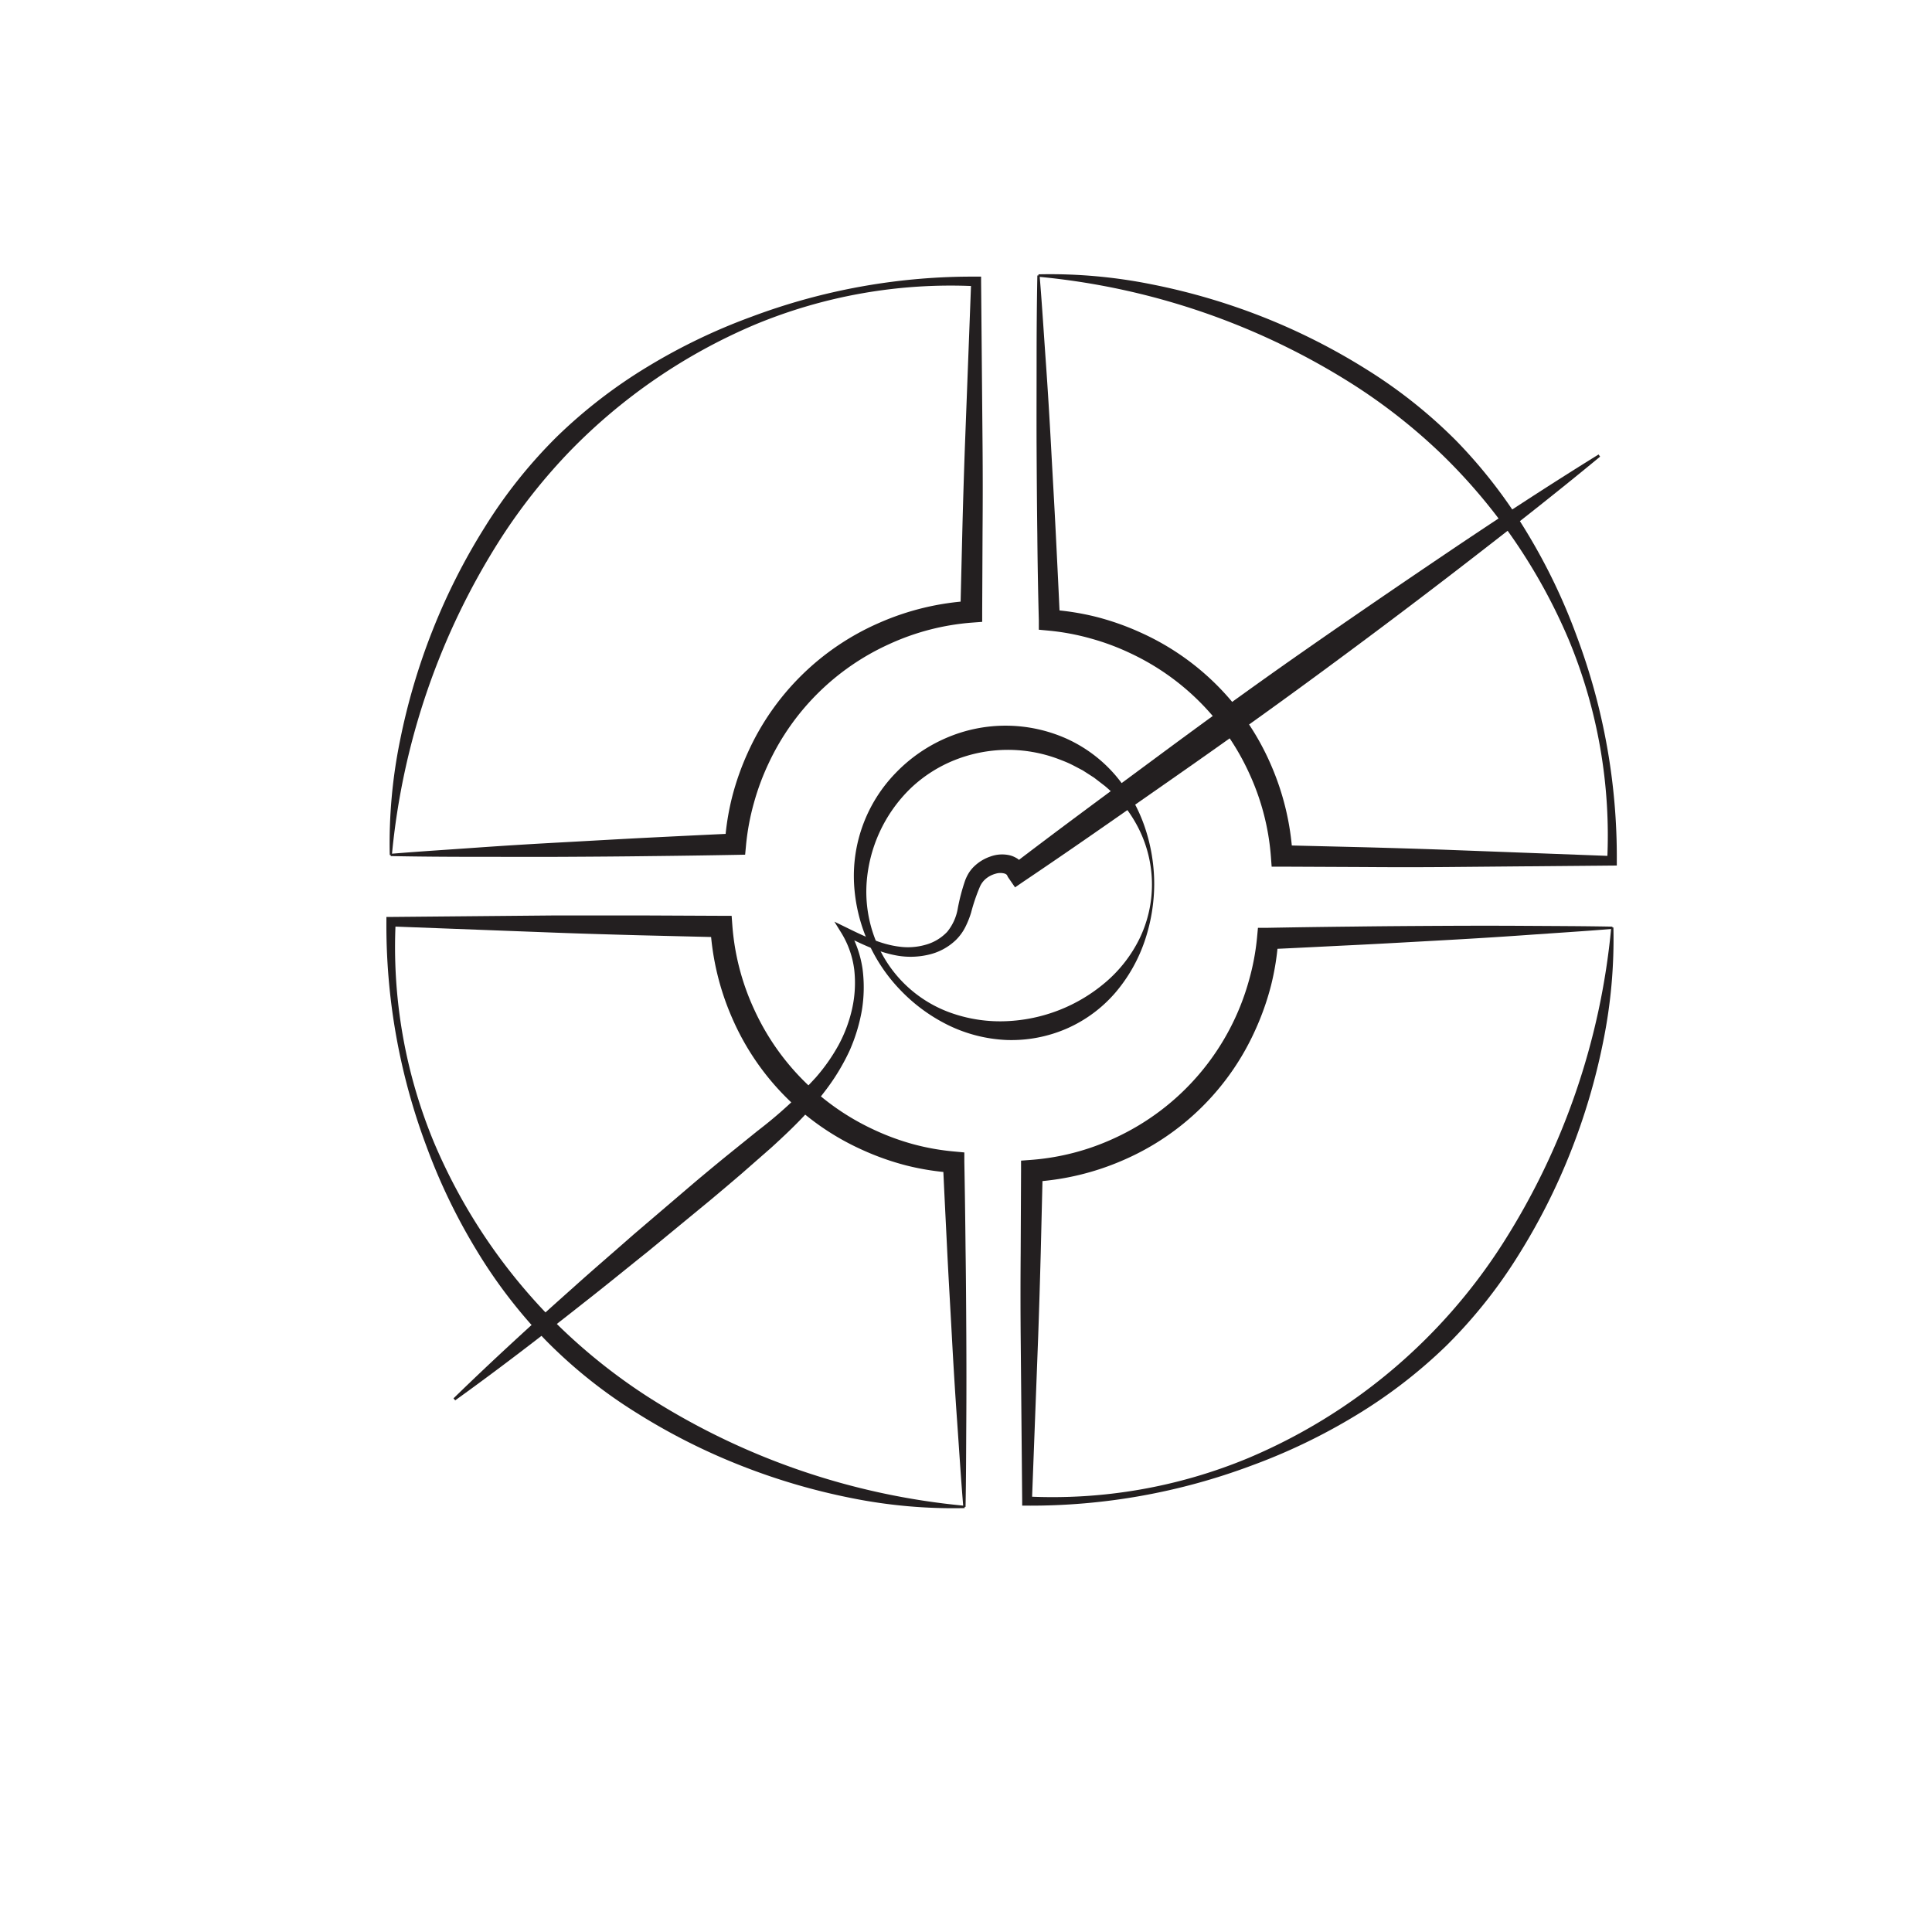 <svg xmlns="http://www.w3.org/2000/svg" viewBox="0 0 512 512"><defs><style>.a{fill:#231f20;}</style></defs><title>-</title><path class="a" d="M103.29,226.58a136.13,136.13,0,0,1,2.7-30.23,170.18,170.18,0,0,1,8.62-29.24,166.28,166.28,0,0,1,13.79-27.29,131,131,0,0,1,19.08-24A133.64,133.64,0,0,1,171.75,97.1a156.38,156.38,0,0,1,27.46-13.18,166.5,166.5,0,0,1,59.52-10.61H260l0,1.29.39,43.79c.06,7.29.06,14.59,0,21.89l-.1,21.89v2.63l-2.69.2a64.26,64.26,0,0,0-22,5.72,64.68,64.68,0,0,0-31.79,31.32,65,65,0,0,0-4,10.69,63.66,63.66,0,0,0-2.1,11.21l-.24,2.56-2.49.05q-11.43.21-22.85.33c-7.62.1-15.24.15-22.86.19s-15.24,0-22.86,0-15.25-.05-22.87-.2l0-.6c7.6-.63,15.21-1.1,22.81-1.64s15.21-1,22.82-1.41,15.21-.86,22.82-1.24,15.22-.76,22.83-1.1l-2.73,2.61a68.55,68.55,0,0,1,1.94-12.32,71,71,0,0,1,4.16-11.75,67.88,67.88,0,0,1,34.86-34.38,70,70,0,0,1,24.15-5.8l-2.69,2.83.53-21.88q.28-10.94.67-21.88l1.66-43.76,1.24,1.3a135.14,135.14,0,0,0-58.6,10.2,149.79,149.79,0,0,0-48.87,33.4,151.89,151.89,0,0,0-18.37,23.16,188.3,188.3,0,0,0-28.92,84Z"/><path class="a" d="M275.21,72.7a136.13,136.13,0,0,1,30.23,2.7A170.18,170.18,0,0,1,334.68,84,167.07,167.07,0,0,1,362,97.81a131.42,131.42,0,0,1,24,19.08,133.64,133.64,0,0,1,18.68,24.27,156.38,156.38,0,0,1,13.18,27.46,166.52,166.52,0,0,1,10.61,59.53v1.23h-1.29l-43.79.39c-7.29.06-14.59.06-21.89,0l-21.89-.1H337l-.2-2.68a64.25,64.25,0,0,0-5.72-22,64.72,64.72,0,0,0-31.32-31.78,64.13,64.13,0,0,0-10.69-4,62.74,62.74,0,0,0-11.21-2.09l-2.56-.24,0-2.5Q275,153,274.9,141.6c-.1-7.62-.15-15.24-.19-22.86s0-15.24,0-22.86.05-15.24.2-22.87l.6,0c.63,7.6,1.1,15.21,1.64,22.81s1,15.21,1.41,22.82.86,15.22,1.24,22.83.76,15.21,1.1,22.83l-2.61-2.74a69.45,69.45,0,0,1,12.32,1.94,71.07,71.07,0,0,1,11.75,4.17,67.91,67.91,0,0,1,34.38,34.85,70,70,0,0,1,5.8,24.16L339.7,224l21.88.53c7.29.2,14.59.41,21.88.68l43.76,1.65-1.3,1.25a135.16,135.16,0,0,0-10.2-58.61,149.9,149.9,0,0,0-33.4-48.87,151.89,151.89,0,0,0-23.16-18.37,188.3,188.3,0,0,0-84-28.92Z"/><path class="a" d="M427.57,245.78a136,136,0,0,1-2.7,30.22,169.65,169.65,0,0,1-8.62,29.24,166.77,166.77,0,0,1-13.79,27.3,131.42,131.42,0,0,1-19.08,24,133.64,133.64,0,0,1-24.27,18.68,157.09,157.09,0,0,1-27.46,13.18,166.73,166.73,0,0,1-59.53,10.61h-1.23v-1.29L270.49,354c-.06-7.3-.06-14.59,0-21.89l.1-21.89v-2.64l2.68-.2a64,64,0,0,0,22-5.72,65.11,65.11,0,0,0,35.76-42,63.66,63.66,0,0,0,2.1-11.21l.24-2.57,2.49,0q11.43-.21,22.85-.33c7.62-.1,15.24-.15,22.86-.19s15.24-.05,22.86,0,15.25.06,22.87.21l0,.6c-7.6.62-15.21,1.09-22.81,1.63s-15.21,1-22.82,1.42-15.22.86-22.82,1.23-15.22.77-22.83,1.11l2.73-2.61a68.3,68.3,0,0,1-1.94,12.31,71.17,71.17,0,0,1-4.17,11.76,67.81,67.81,0,0,1-34.85,34.38,70,70,0,0,1-24.16,5.8l2.7-2.84-.53,21.89c-.2,7.29-.41,14.58-.67,21.88l-1.66,43.76-1.24-1.3a135.14,135.14,0,0,0,58.6-10.2,148.4,148.4,0,0,0,67.24-56.57,188.16,188.16,0,0,0,28.92-84Z"/><path class="a" d="M255.65,399.66a136.62,136.62,0,0,1-30.23-2.7,169.32,169.32,0,0,1-29.24-8.63,165.49,165.49,0,0,1-27.29-13.79,130.23,130.23,0,0,1-24-19.08,133.57,133.57,0,0,1-18.68-24.26A156.77,156.77,0,0,1,113,303.74a166.8,166.8,0,0,1-10.6-59.53V243h1.29l43.78-.4c7.3,0,14.6,0,21.9,0l21.89.1h2.63l.2,2.69a64.31,64.31,0,0,0,5.72,22,64.72,64.72,0,0,0,31.32,31.78,65.26,65.26,0,0,0,10.68,4A63,63,0,0,0,253,305.17l2.56.24,0,2.49q.21,11.43.32,22.86c.11,7.62.16,15.24.2,22.85s.05,15.25,0,22.87-.05,15.24-.2,22.87l-.6,0c-.63-7.61-1.1-15.21-1.64-22.82s-1-15.21-1.41-22.82-.87-15.21-1.24-22.82-.77-15.22-1.1-22.83l2.61,2.73a68.39,68.39,0,0,1-12.32-1.93,70.74,70.74,0,0,1-11.75-4.17,67.91,67.91,0,0,1-34.38-34.85,70,70,0,0,1-5.8-24.16l2.83,2.7-21.88-.53c-7.3-.2-14.59-.41-21.88-.68l-43.76-1.66,1.3-1.24a135,135,0,0,0,10.2,58.6,149.79,149.79,0,0,0,33.4,48.87,152,152,0,0,0,23.16,18.38,188.31,188.31,0,0,0,84,28.92Z"/><path class="a" d="M305.88,234.31a47.59,47.59,0,0,1-2.55,15.14,41.76,41.76,0,0,1-7.77,13.64,36.17,36.17,0,0,1-12.92,9.52,36.8,36.8,0,0,1-15.86,3,39.06,39.06,0,0,1-15.48-3.93,45,45,0,0,1-12.64-9.25,44,44,0,0,1-12.32-28.12,39.17,39.17,0,0,1,11-29.44,41.2,41.2,0,0,1,13.39-9.29,39.64,39.64,0,0,1,32,.21,37.38,37.38,0,0,1,12.88,9.68,42.19,42.19,0,0,1,7.76,13.68A47.15,47.15,0,0,1,305.88,234.31Zm-.6,0a33.08,33.08,0,0,0-3.42-14.53,35.47,35.47,0,0,0-9.06-11.49l-2.86-2.2-3-1.93c-1.07-.55-2.1-1.12-3.16-1.64s-2.17-.94-3.26-1.36a38.06,38.06,0,0,0-27.37.21,36.55,36.55,0,0,0-11.79,7.51,38.71,38.71,0,0,0-11.72,25.43,34.81,34.81,0,0,0,2.25,14.46,33.47,33.47,0,0,0,20.69,19.85,39,39,0,0,0,14.21,2,43.19,43.19,0,0,0,26.08-10.21,36.08,36.08,0,0,0,9.05-11.53A32.88,32.88,0,0,0,305.28,234.31Z"/><path class="a" d="M120.18,370.58c10.27-10,20.85-19.69,31.56-29.21,5.31-4.79,10.76-9.44,16.13-14.18l16.33-13.95q4.1-3.45,8.26-6.85l8.34-6.73a115.49,115.49,0,0,0,15.46-14.19A48.83,48.83,0,0,0,222.2,277a37.34,37.34,0,0,0,3.62-9.67,31.5,31.5,0,0,0,.57-10.29,24.41,24.41,0,0,0-3.33-9.65l-1.94-3.14,3.32,1.62c4.51,2.22,9.06,4.41,13.86,5a16.94,16.94,0,0,0,7-.5,12.39,12.39,0,0,0,5.72-3.43,13.28,13.28,0,0,0,2.78-6.07,51.81,51.81,0,0,1,2-7.62,11.68,11.68,0,0,1,1-2,9.24,9.24,0,0,1,1.59-1.86,11.48,11.48,0,0,1,4.07-2.4,9,9,0,0,1,5.12-.33,6.24,6.24,0,0,1,1.41.53,7.69,7.69,0,0,1,.69.39l.64.52a6,6,0,0,1,1.07,1.23,11.35,11.35,0,0,1,.69,1.4l-4.07-1.31c12.57-9.63,25.34-19,38.06-28.42s25.52-18.74,38.5-27.81,26.05-18,39.18-26.86,26.4-17.53,39.89-25.89l.41.57c-12.23,10.12-24.72,19.87-37.26,29.54s-25.21,19.17-38,28.57-25.65,18.56-38.64,27.62-25.93,18.16-39.08,27L269,235.16l-1.91-2.77a1.32,1.32,0,0,1-.12-.31c-.08,0-.07-.17-.15-.21a.27.27,0,0,1-.08-.1,1.48,1.48,0,0,0-.13-.08,1.13,1.13,0,0,0-.33-.17,4.15,4.15,0,0,0-2.35,0,6.91,6.91,0,0,0-2.52,1.24,5.74,5.74,0,0,0-1.72,2.22,49.27,49.27,0,0,0-2.34,6.88,24.09,24.09,0,0,1-1.52,3.8,13.08,13.08,0,0,1-2.54,3.48,15.36,15.36,0,0,1-7.33,3.89,20.77,20.77,0,0,1-8,.25c-5.27-.89-9.95-3.25-14.46-5.51l1.38-1.51a29,29,0,0,1,3.7,10.48,37.75,37.75,0,0,1-.19,11.08,46.13,46.13,0,0,1-3.24,10.61A56.59,56.59,0,0,1,219.5,288a83.61,83.61,0,0,1-7.11,8.45c-2.53,2.65-5.2,5.13-7.86,7.57l-8.09,7.09q-4.08,3.5-8.2,6.94l-16.58,13.65c-5.59,4.46-11.12,9-16.77,13.41-11.24,8.88-22.59,17.62-34.26,26Z"/></svg>